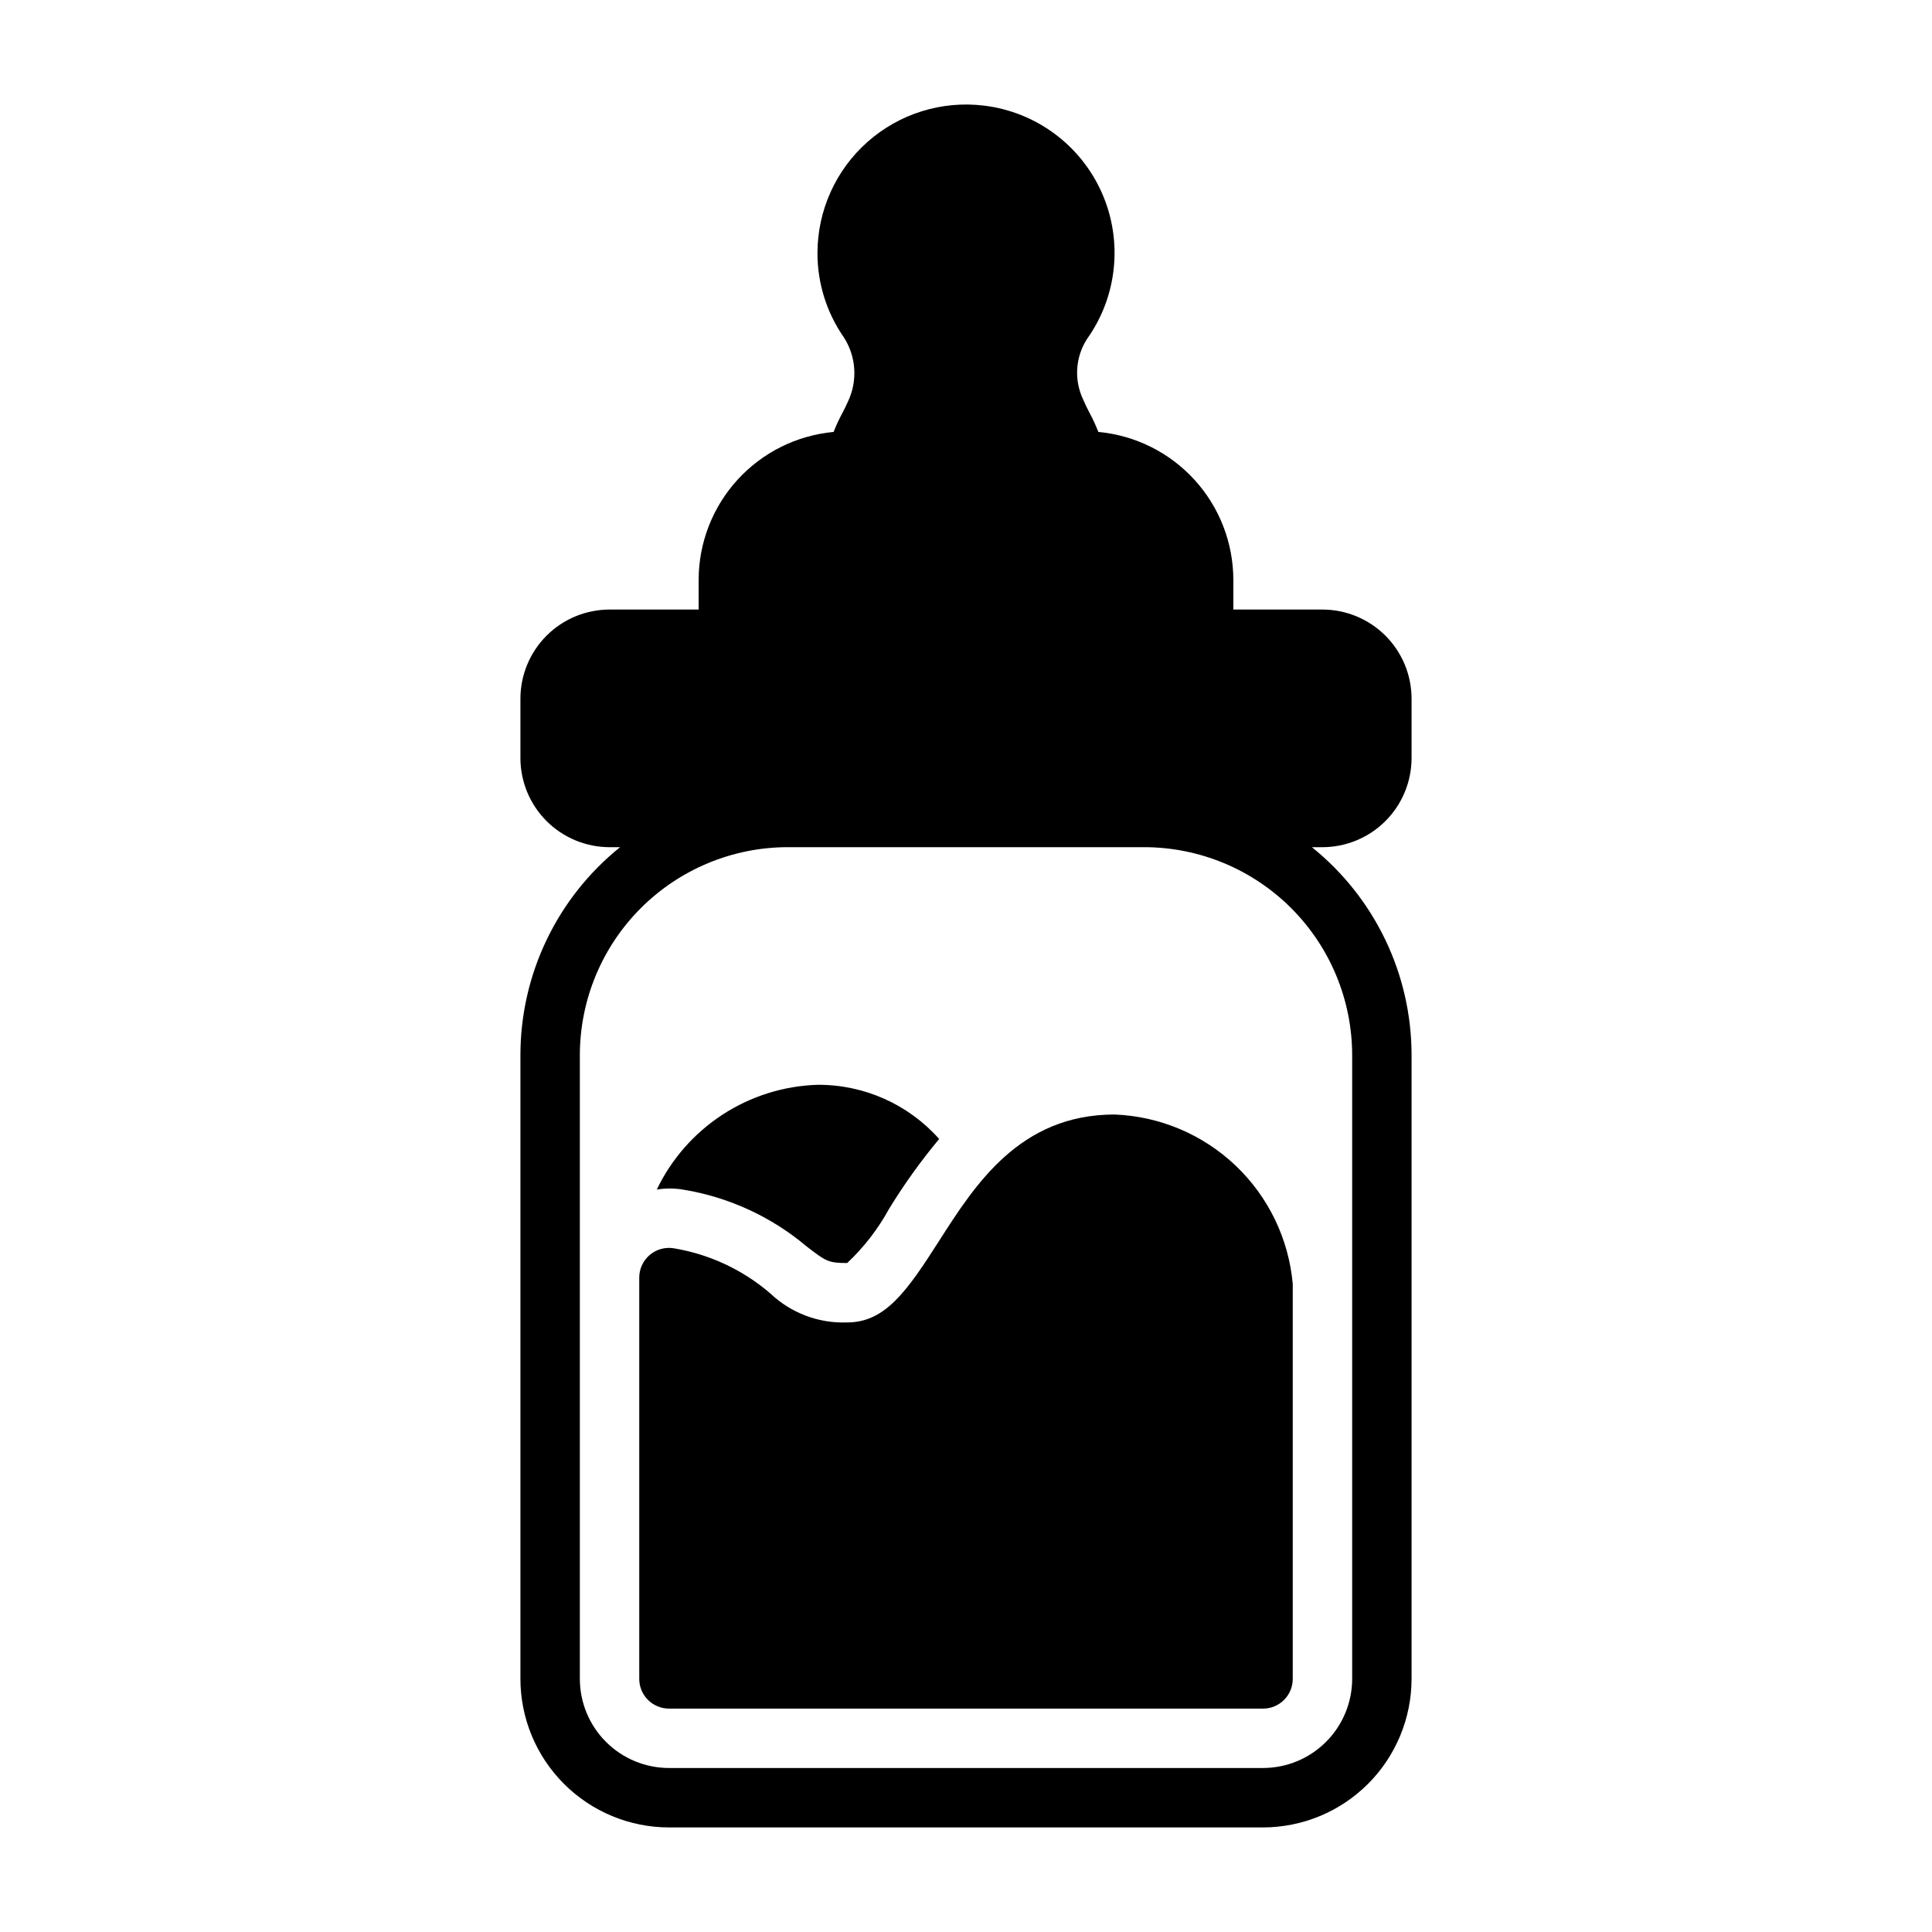<?xml version="1.0" encoding="UTF-8"?>
<!-- Uploaded to: SVG Find, www.svgrepo.com, Generator: SVG Find Mixer Tools -->
<svg fill="#000000" width="800px" height="800px" version="1.1" viewBox="144 144 512 512" xmlns="http://www.w3.org/2000/svg">
 <g>
  <path d="m325.2 459.29c12.016 1.992 23.27 7.188 32.578 15.039 5.039 3.887 5.68 4.387 10.73 4.387h0.004c4.43-4.168 8.172-9.008 11.094-14.344 3.969-6.492 8.41-12.684 13.281-18.531-8.18-9.207-19.934-14.441-32.25-14.355-8.961 0.281-17.672 3.023-25.18 7.918-7.512 4.898-13.531 11.762-17.406 19.848 2.367-0.395 4.785-0.379 7.148 0.039z"/>
  <path d="m321.28 596.8h157.44c2.086 0 4.09-0.832 5.566-2.309 1.477-1.477 2.305-3.477 2.305-5.566v-104.68c-1.07-11.945-6.453-23.09-15.148-31.352-8.691-8.262-20.098-13.074-32.082-13.535-25.094 0-36.953 18.57-46.488 33.488-8.555 13.402-14.312 21.613-24.359 21.613-7.547 0.289-14.891-2.481-20.367-7.68-7.262-6.25-16.098-10.391-25.551-11.965-2.285-0.387-4.625 0.254-6.398 1.75-1.77 1.496-2.789 3.695-2.789 6.016v106.34c0 2.09 0.828 4.09 2.305 5.566 1.477 1.477 3.481 2.309 5.566 2.309z"/>
  <path d="m321.28 628.29h157.44c10.434-0.016 20.438-4.164 27.816-11.543s11.531-17.383 11.543-27.82v-165.31c-0.004-21.418-9.719-41.684-26.414-55.102h2.797c6.262-0.008 12.266-2.5 16.691-6.926 4.43-4.426 6.918-10.43 6.926-16.691v-15.746c-0.008-6.258-2.496-12.262-6.926-16.691-4.426-4.426-10.43-6.914-16.691-6.922h-23.613v-7.871c-0.012-9.816-3.688-19.273-10.305-26.523-6.617-7.25-15.699-11.77-25.473-12.676-0.684-1.762-1.473-3.477-2.367-5.137-0.562-1.031-1.113-2.203-1.66-3.465-2.461-5.164-2.066-11.234 1.035-16.043 8.047-11.297 9.539-26 3.938-38.688-5.606-12.688-17.48-21.484-31.254-23.148-11.188-1.359-22.422 2.141-30.855 9.613-8.438 7.473-13.266 18.203-13.27 29.473-0.008 8 2.441 15.809 7.019 22.371 3.277 5.121 3.664 11.574 1.023 17.051-0.461 1.039-0.922 1.996-1.391 2.859-0.895 1.652-1.688 3.359-2.367 5.113-9.773 0.906-18.855 5.426-25.473 12.676-6.613 7.25-10.289 16.707-10.301 26.523v7.871h-23.613c-6.262 0.008-12.266 2.496-16.691 6.922-4.43 4.43-6.918 10.434-6.926 16.691v15.746c0.008 6.262 2.496 12.266 6.926 16.691 4.426 4.426 10.43 6.918 16.691 6.926h2.801-0.004c-16.695 13.418-26.41 33.684-26.414 55.102v165.31c0.012 10.438 4.164 20.441 11.543 27.82 7.379 7.379 17.383 11.527 27.816 11.543zm-23.613-204.68c0.016-14.609 5.824-28.613 16.156-38.945 10.332-10.328 24.336-16.141 38.945-16.156h94.465c14.609 0.016 28.617 5.828 38.945 16.156 10.332 10.332 16.141 24.336 16.16 38.945v165.31c-0.008 6.262-2.5 12.266-6.926 16.691-4.426 4.43-10.43 6.918-16.691 6.926h-157.44c-6.262-0.008-12.262-2.496-16.691-6.926-4.426-4.426-6.918-10.43-6.922-16.691z"/>
 </g>
</svg>